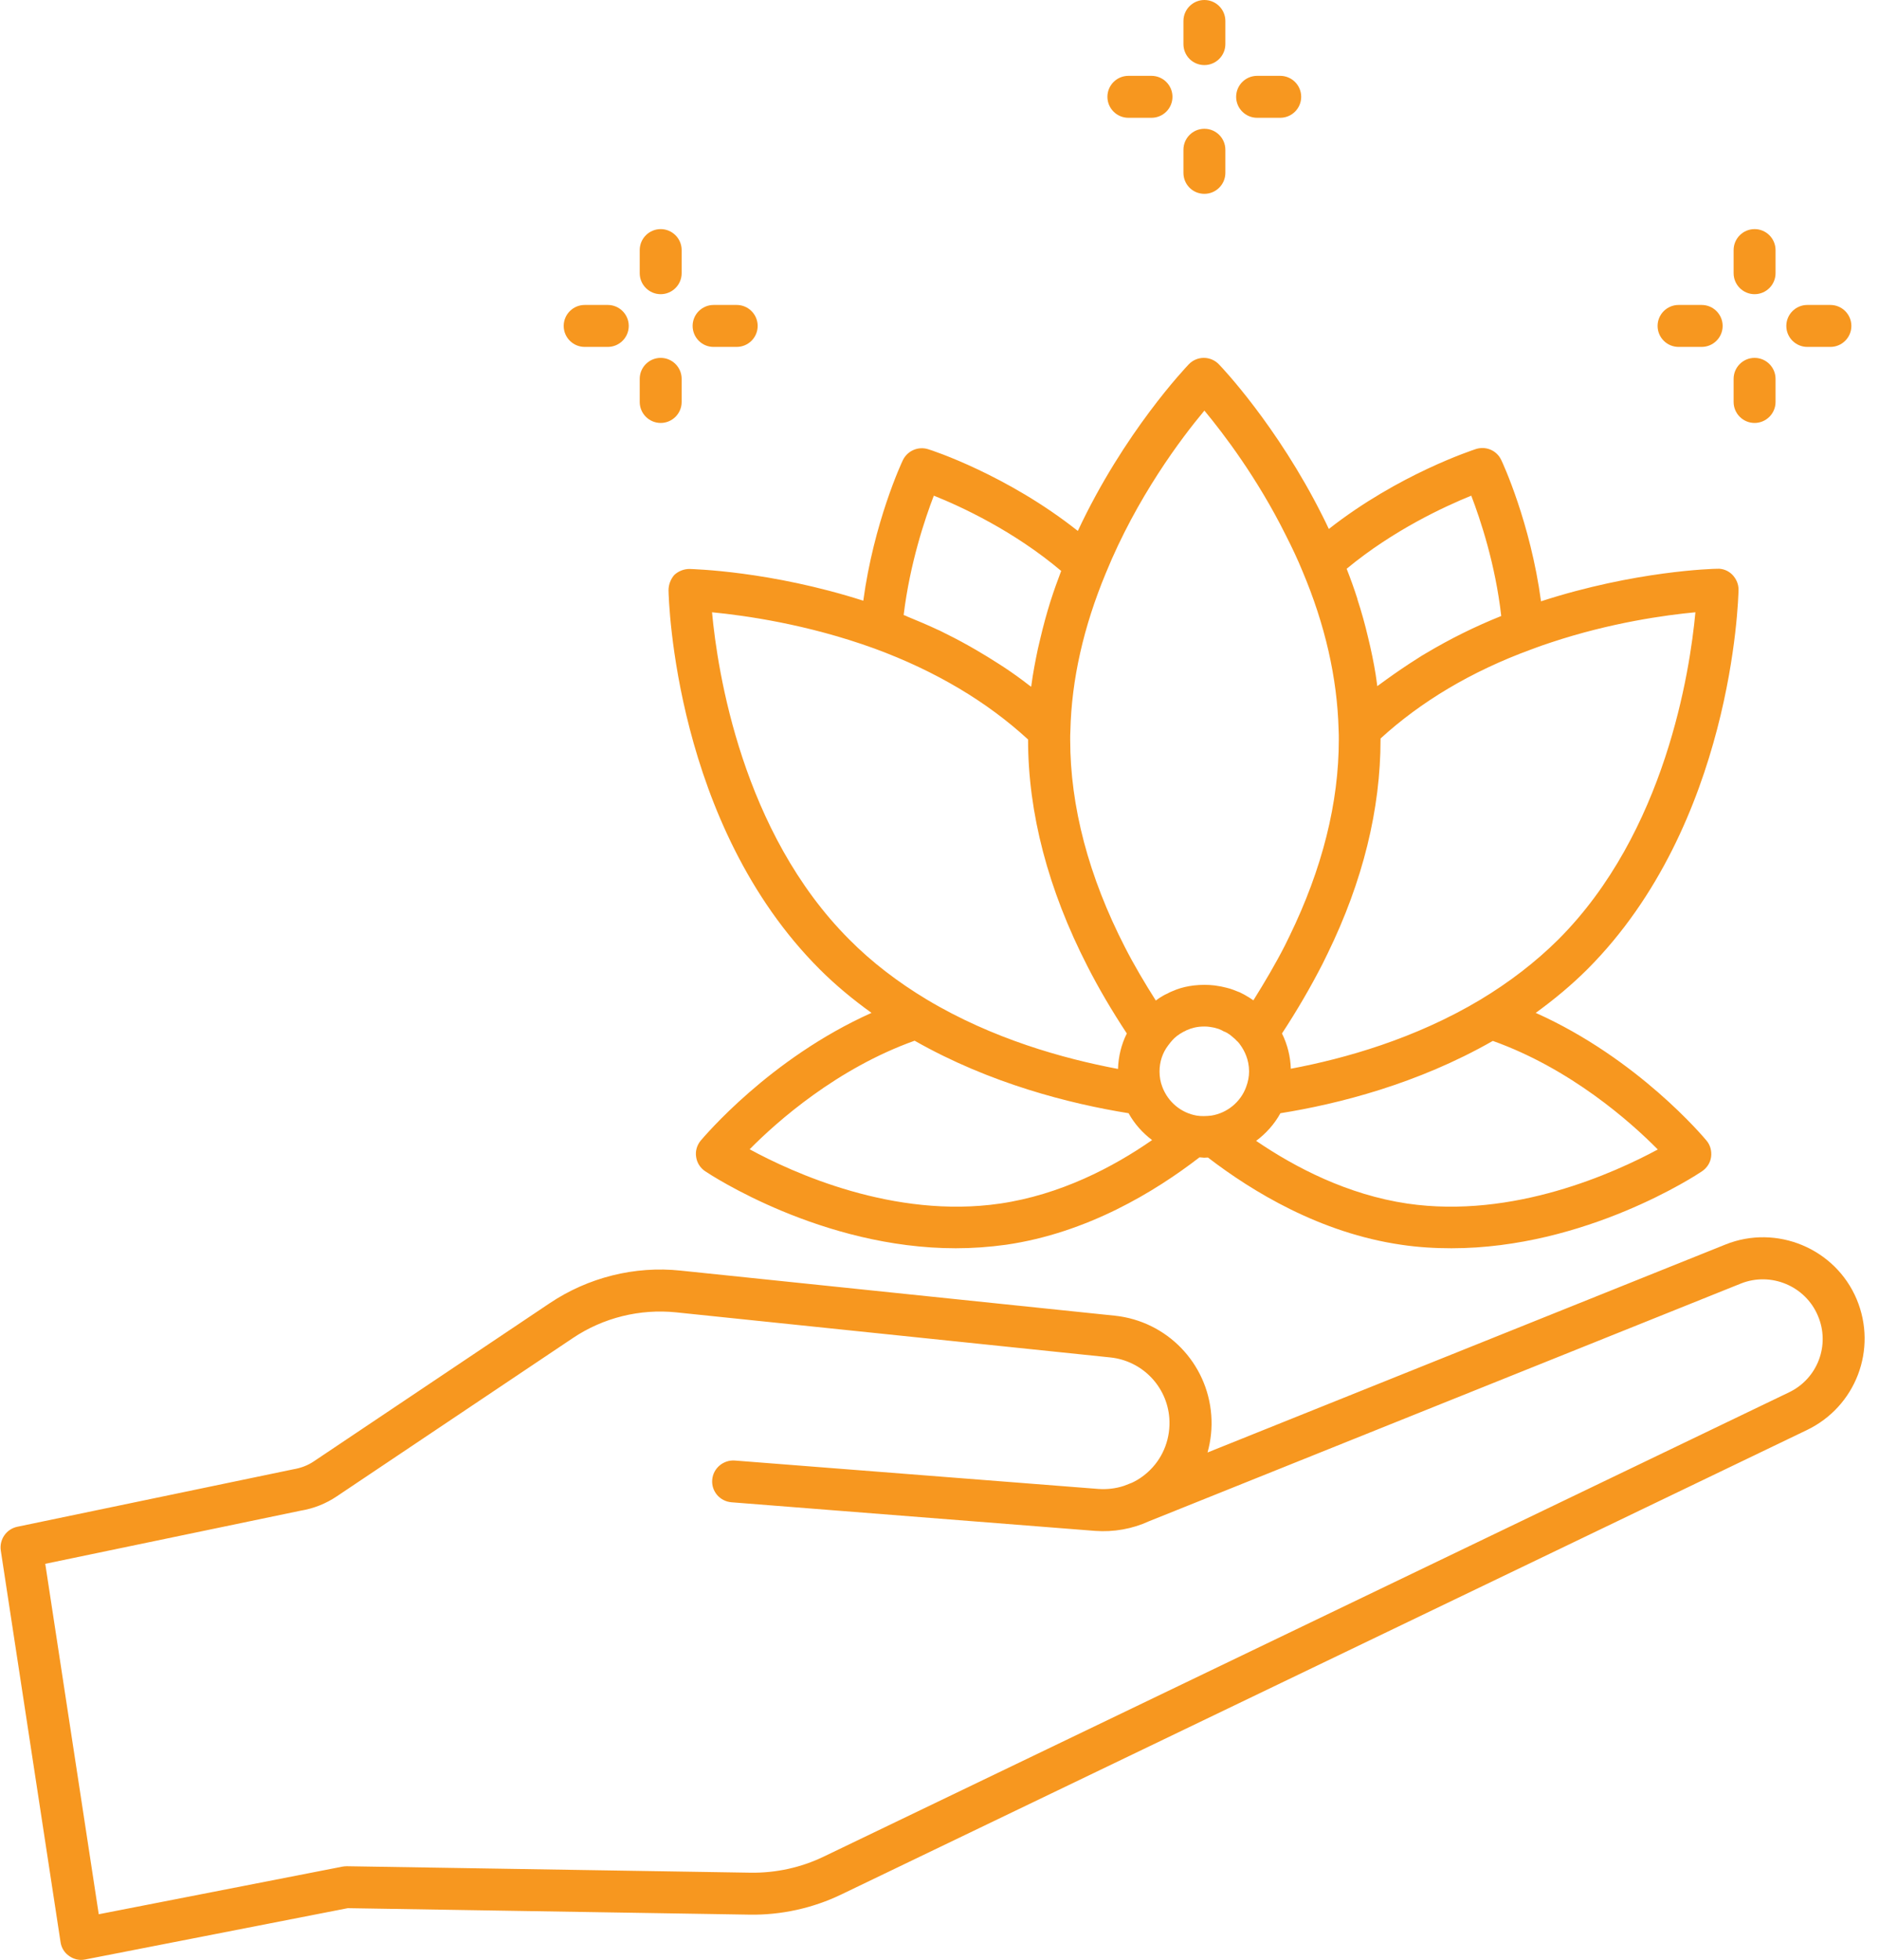 <?xml version="1.0" encoding="UTF-8" standalone="no"?><svg xmlns="http://www.w3.org/2000/svg" xmlns:xlink="http://www.w3.org/1999/xlink" fill="#000000" height="100" preserveAspectRatio="xMidYMid meet" version="1" viewBox="2.4 0.0 95.9 100.0" width="95.9" zoomAndPan="magnify"><g fill="#f7971f" id="change1_1"><path d="M36.52,30.12c0.01,0.48,0.31,11.94,7.72,19.34c0.79,0.79,1.68,1.53,2.64,2.22c-5.21,2.33-8.56,6.34-8.72,6.52 c-0.19,0.23-0.28,0.54-0.23,0.83c0.04,0.3,0.21,0.56,0.46,0.73c0.27,0.18,5.95,3.93,12.79,3.93c0.84,0,1.7-0.06,2.57-0.18 c4.13-0.6,7.59-2.7,9.87-4.46c0.08,0,0.16,0.02,0.24,0.02c0.06,0,0.13-0.01,0.19-0.01c2.28,1.75,5.74,3.85,9.86,4.45 c0.87,0.13,1.73,0.18,2.57,0.18c6.85,0,12.53-3.75,12.79-3.93c0.25-0.17,0.42-0.43,0.46-0.73s-0.04-0.6-0.23-0.83 c-0.16-0.19-3.51-4.19-8.72-6.52c0.95-0.69,1.84-1.43,2.64-2.23c7.39-7.4,7.7-18.85,7.71-19.34c0.01-0.29-0.11-0.57-0.31-0.78 s-0.5-0.33-0.78-0.31c-0.17,0-4.18,0.1-8.99,1.66c-0.54-4.01-1.96-7.07-2.03-7.21c-0.23-0.49-0.78-0.72-1.29-0.56 c-0.17,0.06-3.94,1.28-7.51,4.08c-0.1-0.22-0.21-0.44-0.32-0.66c-2.32-4.63-5.17-7.62-5.29-7.74c-0.2-0.21-0.48-0.33-0.77-0.33 c-0.29,0-0.57,0.12-0.77,0.33c-0.14,0.15-3.3,3.46-5.66,8.5c-3.61-2.86-7.46-4.12-7.64-4.17c-0.51-0.16-1.06,0.08-1.29,0.56 c-0.07,0.14-1.48,3.18-2.02,7.17c-4.75-1.52-8.69-1.61-8.87-1.62c-0.28,0-0.57,0.11-0.78,0.31C36.63,29.55,36.52,29.83,36.52,30.12 z M53.44,61.41c-5.42,0.79-10.59-1.58-12.78-2.77c1.41-1.43,4.47-4.13,8.42-5.54c3.85,2.19,7.94,3.22,10.92,3.7 c0.3,0.54,0.71,1,1.2,1.37C59.2,59.56,56.51,60.96,53.44,61.41z M66.15,54.67c0,0.26-0.05,0.52-0.15,0.79 c-0.28,0.77-0.97,1.33-1.77,1.46c-0.25,0.03-0.53,0.04-0.76,0c-0.79-0.14-1.46-0.69-1.75-1.47c-0.09-0.23-0.14-0.5-0.14-0.78 c0-0.49,0.15-0.95,0.44-1.33c0.06-0.07,0.11-0.15,0.14-0.18c0.02-0.02,0.04-0.04,0.06-0.07c0.15-0.17,0.33-0.31,0.59-0.45 c0.06-0.02,0.09-0.04,0.14-0.07l0.2-0.08c0.12-0.04,0.27-0.08,0.44-0.1c0.18-0.02,0.39-0.02,0.52,0c0.11,0.02,0.22,0.03,0.32,0.06 c0.04,0.01,0.13,0.04,0.17,0.05l0.14,0.06c0.07,0.04,0.14,0.08,0.19,0.09c0.03,0.02,0.05,0.03,0.08,0.04l0.14,0.09 c0.08,0.06,0.14,0.11,0.22,0.18c0.03,0.03,0.07,0.06,0.1,0.09c0.02,0.03,0.05,0.06,0.08,0.08c0,0,0.01,0.01,0.01,0.01 c0.06,0.06,0.11,0.12,0.14,0.17C65.91,53.6,66.15,54.06,66.15,54.67z M74.23,61.41c-3.04-0.45-5.71-1.83-7.72-3.2 c0.51-0.38,0.93-0.85,1.24-1.41c2.94-0.47,6.99-1.49,10.84-3.69c3.95,1.41,7.01,4.11,8.42,5.54C84.82,59.83,79.64,62.2,74.23,61.41 z M88.93,31.24c-0.28,3.02-1.53,11.23-7,16.7c-1.16,1.15-2.5,2.18-3.98,3.07c-3.33,1.99-6.9,3-9.67,3.52 c-0.02-0.63-0.17-1.23-0.45-1.8c0.76-1.16,1.45-2.34,2.07-3.55l0.26-0.53c1.8-3.69,2.7-7.37,2.7-10.92c0-0.02,0-0.03,0-0.05 c2.06-1.88,4.62-3.42,7.68-4.54c0.34-0.13,0.68-0.25,1.02-0.36C84.63,31.76,87.43,31.38,88.93,31.24z M77.49,25.29 c0.46,1.2,1.23,3.49,1.53,6.14c-1.35,0.54-2.61,1.17-3.79,1.87c-0.18,0.1-0.35,0.21-0.52,0.32c-0.54,0.34-1.05,0.69-1.55,1.05 c-0.11,0.08-0.22,0.16-0.33,0.24c-0.04,0.03-0.09,0.06-0.14,0.1c0-0.01,0-0.01,0-0.02c0-0.03-0.01-0.06-0.01-0.09 c-0.08-0.63-0.2-1.25-0.34-1.88c-0.04-0.17-0.08-0.34-0.12-0.51c-0.15-0.64-0.33-1.29-0.54-1.93c0-0.02-0.01-0.03-0.01-0.05 c-0.16-0.5-0.34-1-0.54-1.51C73.52,27.04,76.14,25.84,77.49,25.29z M63.87,20.95c0.97,1.17,2.69,3.42,4.15,6.35 c0.32,0.63,0.6,1.22,0.85,1.83c1.16,2.74,1.78,5.46,1.85,8.11c0.01,0.16,0.01,0.33,0.01,0.49c0,3.23-0.84,6.59-2.52,10.04 l-0.23,0.47c-0.48,0.94-1.03,1.87-1.61,2.8l-0.24-0.16c-0.03-0.02-0.08-0.04-0.12-0.07c-0.08-0.05-0.16-0.09-0.24-0.13 c-0.07-0.04-0.14-0.07-0.18-0.08c-0.07-0.03-0.15-0.06-0.2-0.08c-0.13-0.05-0.25-0.09-0.38-0.12c-0.19-0.05-0.39-0.09-0.62-0.12 c-0.34-0.04-0.68-0.04-1.05,0c-0.34,0.04-0.63,0.11-0.9,0.21l-0.22,0.09c-0.08,0.03-0.16,0.07-0.23,0.11 c-0.1,0.04-0.18,0.09-0.22,0.11c-0.13,0.07-0.26,0.16-0.38,0.25c-0.57-0.9-1.11-1.81-1.57-2.71c-1.86-3.62-2.8-7.19-2.8-10.61 c0-0.15,0-0.29,0.01-0.45c0.06-2.6,0.67-5.3,1.81-8.04C60.42,25.37,62.69,22.36,63.87,20.95z M50.06,25.29 c1.38,0.55,4.07,1.79,6.5,3.84c-0.19,0.5-0.37,1-0.53,1.5c-0.01,0.02-0.01,0.04-0.02,0.06c-0.2,0.64-0.37,1.27-0.52,1.91 c-0.04,0.17-0.08,0.34-0.12,0.51c-0.13,0.62-0.25,1.24-0.33,1.85c0,0.03-0.01,0.05-0.01,0.08c-0.03-0.02-0.07-0.05-0.1-0.07 c-0.41-0.32-0.84-0.63-1.28-0.92c-0.1-0.07-0.21-0.13-0.31-0.2c-0.36-0.23-0.73-0.46-1.11-0.68c-0.14-0.08-0.28-0.16-0.42-0.24 c-0.48-0.27-0.97-0.52-1.48-0.77c-0.01,0-0.02-0.01-0.03-0.01c-0.51-0.24-1.05-0.47-1.59-0.69c-0.06-0.03-0.12-0.06-0.19-0.08 C48.84,28.75,49.6,26.49,50.06,25.29z M47.03,33.09c3.13,1.15,5.75,2.72,7.84,4.64c0,3.75,1.02,7.65,3.03,11.57 c0.58,1.14,1.26,2.29,2.01,3.43c-0.28,0.56-0.43,1.18-0.45,1.81c-2.81-0.53-6.41-1.54-9.74-3.53c-1.5-0.9-2.84-1.93-3.97-3.07 c-5.48-5.48-6.73-13.68-7.01-16.7C40.39,31.4,43.59,31.84,47.03,33.09z"/><path d="M91.95,15.01c0.59,0,1.07-0.48,1.07-1.07v-1.18c0-0.59-0.48-1.07-1.07-1.07c-0.59,0-1.07,0.48-1.07,1.07v1.18 C90.88,14.53,91.36,15.01,91.95,15.01z"/><path d="M91.95,21.58c0.59,0,1.07-0.48,1.07-1.07v-1.18c0-0.59-0.48-1.07-1.07-1.07c-0.59,0-1.07,0.48-1.07,1.07v1.18 C90.88,21.1,91.36,21.58,91.95,21.58z"/><path d="M94.64,17.7h1.18c0.59,0,1.07-0.48,1.07-1.07s-0.48-1.07-1.07-1.07h-1.18c-0.59,0-1.07,0.48-1.07,1.07 S94.05,17.7,94.64,17.7z"/><path d="M88.07,17.7h1.18c0.59,0,1.07-0.48,1.07-1.07s-0.48-1.07-1.07-1.07h-1.18c-0.59,0-1.07,0.48-1.07,1.07 S87.48,17.7,88.07,17.7z"/><path d="M63.87,3.32c0.59,0,1.07-0.48,1.07-1.07V1.07c0-0.59-0.48-1.07-1.07-1.07S62.8,0.48,62.8,1.07v1.18 C62.8,2.84,63.27,3.32,63.87,3.32z"/><path d="M63.87,9.89c0.59,0,1.07-0.48,1.07-1.07V7.64c0-0.59-0.48-1.07-1.07-1.07S62.8,7.05,62.8,7.64v1.18 C62.8,9.41,63.27,9.89,63.87,9.89z"/><path d="M66.56,6.01h1.18c0.59,0,1.07-0.48,1.07-1.07s-0.48-1.07-1.07-1.07h-1.18c-0.59,0-1.07,0.48-1.07,1.07 S65.97,6.01,66.56,6.01z"/><path d="M59.99,6.01h1.18c0.59,0,1.07-0.48,1.07-1.07s-0.48-1.07-1.07-1.07h-1.18c-0.59,0-1.07,0.48-1.07,1.07 S59.4,6.01,59.99,6.01z"/><path d="M36.12,15.01c0.59,0,1.07-0.48,1.07-1.07v-1.18c0-0.59-0.48-1.07-1.07-1.07c-0.59,0-1.07,0.48-1.07,1.07v1.18 C35.05,14.53,35.53,15.01,36.12,15.01z"/><path d="M36.12,21.58c0.59,0,1.07-0.48,1.07-1.07v-1.18c0-0.59-0.48-1.07-1.07-1.07c-0.59,0-1.07,0.48-1.07,1.07v1.18 C35.05,21.1,35.53,21.58,36.12,21.58z"/><path d="M38.81,17.7H40c0.59,0,1.07-0.48,1.07-1.07s-0.48-1.07-1.07-1.07h-1.18c-0.59,0-1.07,0.48-1.07,1.07 S38.23,17.7,38.81,17.7z"/><path d="M32.24,17.7h1.18c0.59,0,1.07-0.48,1.07-1.07s-0.48-1.07-1.07-1.07h-1.18c-0.59,0-1.07,0.48-1.07,1.07 S31.65,17.7,32.24,17.7z"/><path d="M97.16,66.29c-1.09-2.59-4.09-3.84-6.7-2.79L64.03,74.11c0.17-0.61,0.24-1.26,0.19-1.91 c-0.2-2.66-2.27-4.79-4.92-5.07l-22.16-2.3c-2.35-0.25-4.72,0.35-6.68,1.66l-12.04,8.07c-0.31,0.21-0.65,0.34-1.06,0.41L3.28,77.9 c-0.56,0.12-0.92,0.65-0.84,1.21l3.05,19.98c0.04,0.29,0.2,0.55,0.44,0.71c0.18,0.13,0.4,0.2,0.61,0.2c0.07,0,0.14-0.01,0.2-0.02 l13.41-2.62l20.49,0.33c1.62,0.03,3.25-0.33,4.7-1.03l49.27-23.69C97.12,71.77,98.23,68.84,97.16,66.29z M93.71,71.04L44.44,94.73 c-1.16,0.56-2.45,0.84-3.74,0.82l-20.6-0.33c-0.08,0-0.15,0.01-0.22,0.02L7.44,97.67L4.71,79.79l13.03-2.71 c0.67-0.11,1.3-0.36,1.86-0.74l12.04-8.07c1.55-1.04,3.42-1.5,5.27-1.31l22.16,2.3c1.62,0.17,2.89,1.47,3.01,3.1 c0.07,0.98-0.28,1.95-0.98,2.64c-0.27,0.27-0.58,0.49-0.92,0.65l-0.41,0.16c-0.42,0.14-0.86,0.19-1.31,0.16L39.9,74.52 c-0.58-0.04-1.1,0.39-1.15,0.98c-0.05,0.59,0.39,1.1,0.98,1.15l18.56,1.46c0.95,0.07,1.9-0.1,2.75-0.49l30.21-12.13 c1.53-0.61,3.29,0.12,3.93,1.64C95.82,68.62,95.17,70.34,93.71,71.04z"/></g></svg>